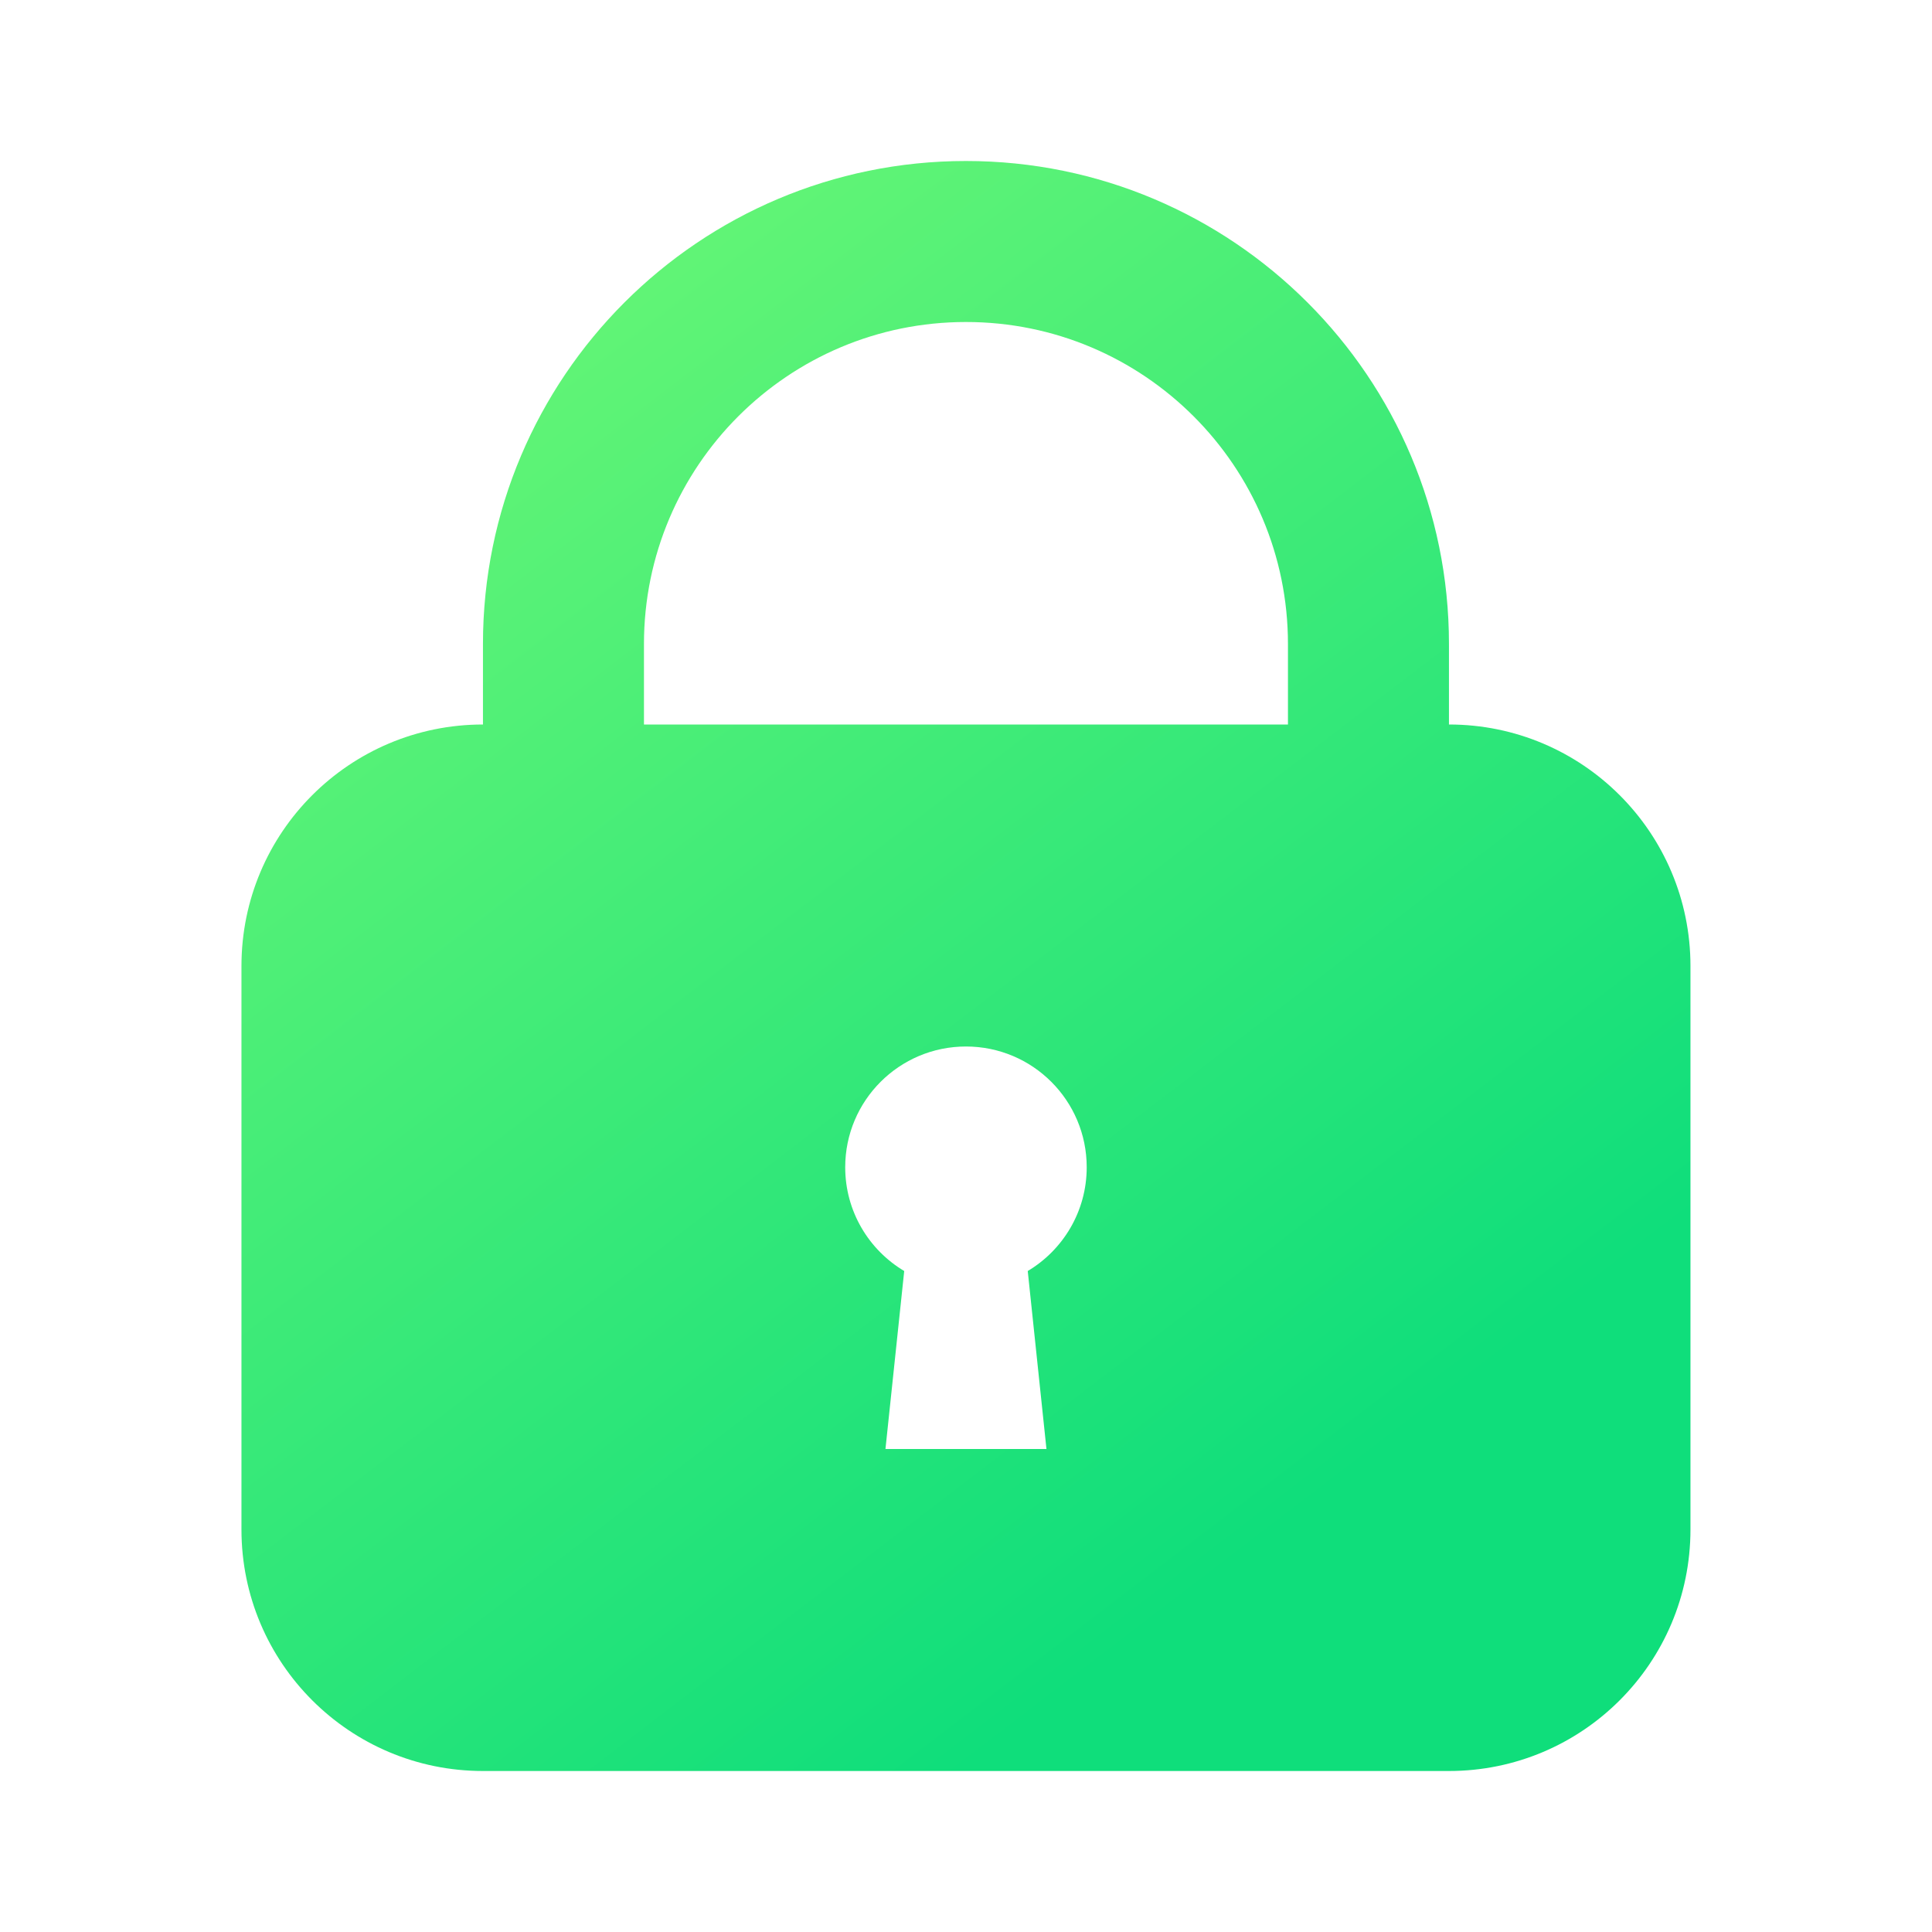 <svg width="48" height="48" viewBox="0 0 48 48" fill="none" xmlns="http://www.w3.org/2000/svg">
<path fill-rule="evenodd" clip-rule="evenodd" d="M31.999 16V18H15.999V16C15.999 11.582 19.581 8 23.999 8C28.417 8 31.999 11.582 31.999 16ZM41.999 24C41.999 20.686 39.313 18 35.999 18V16C35.999 9.373 30.626 4 23.999 4C17.372 4 11.999 9.373 11.999 16V18C8.685 18 5.999 20.686 5.999 24V38C5.999 41.314 8.685 44 11.999 44H35.999C39.313 44 41.999 41.314 41.999 38V24ZM26.999 29C26.999 30.096 26.411 31.055 25.534 31.578L25.999 36H21.999L22.465 31.578C21.587 31.055 20.999 30.096 20.999 29C20.999 27.343 22.342 26 23.999 26C25.656 26 26.999 27.343 26.999 29Z" fill="url(#paint0_linear_6046_14344)" fill-opacity="0.94"/>
<defs>
<linearGradient id="paint0_linear_6046_14344" x1="-7.759" y1="4.744" x2="22.882" y2="44.791" gradientUnits="userSpaceOnUse">
<stop stop-color="#80FF6B"/>
<stop offset="1" stop-color="#00DC73"/>
</linearGradient>
</defs>
</svg>
